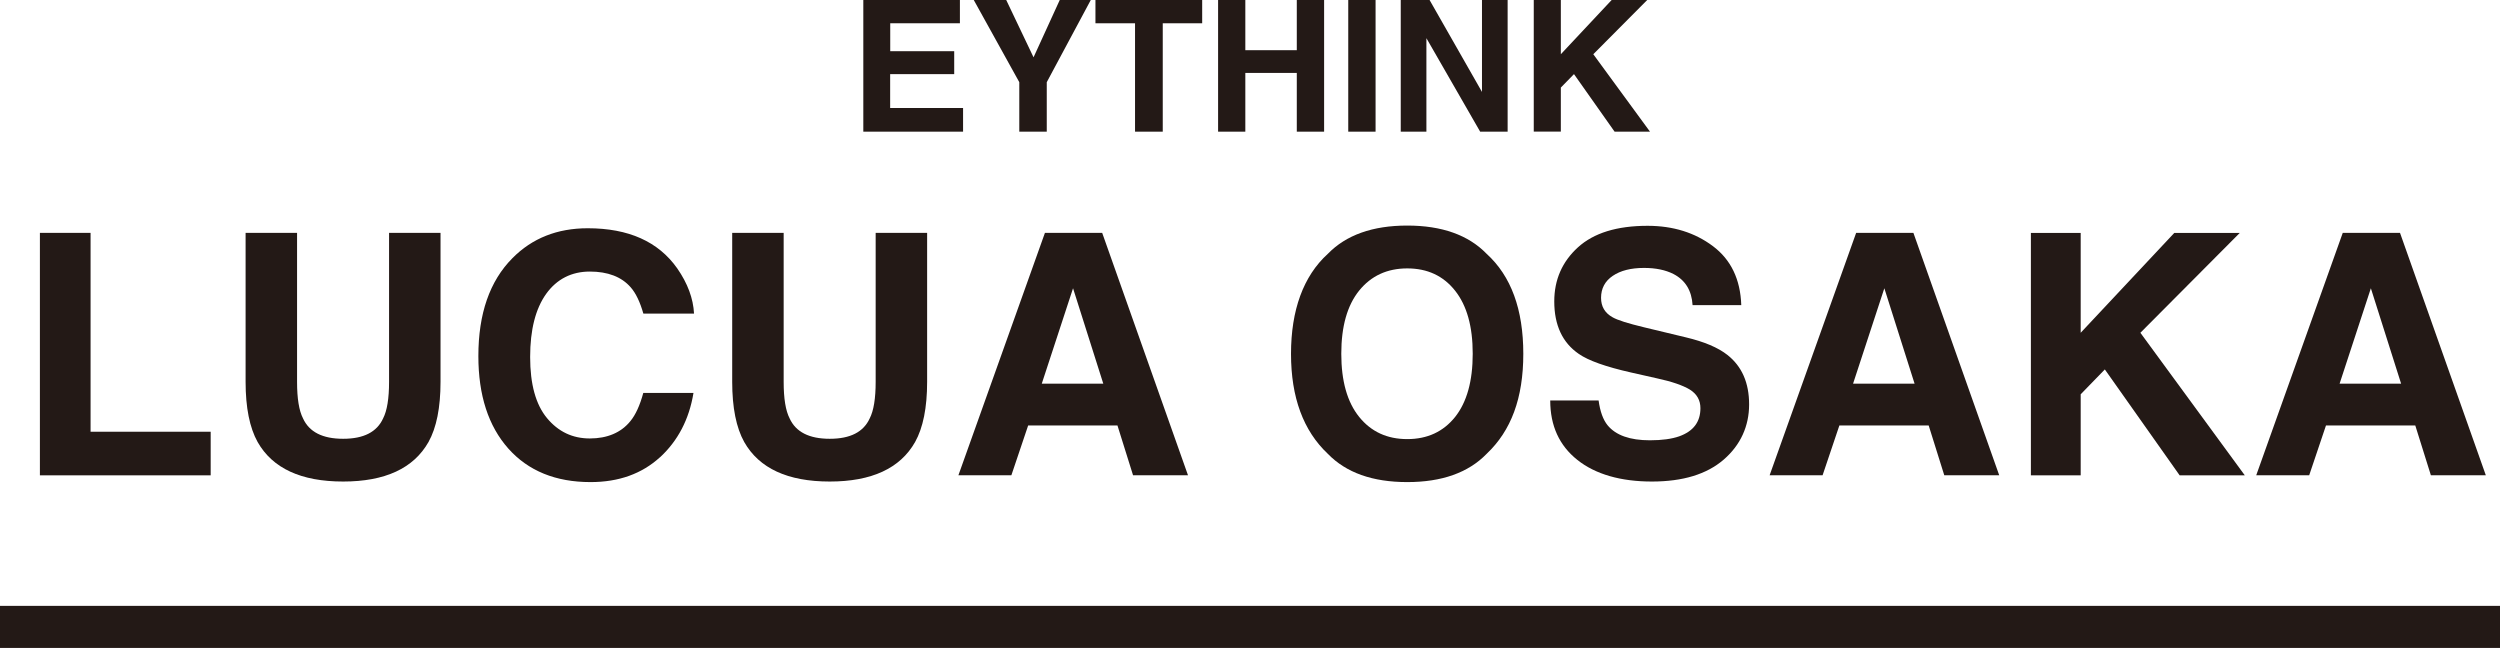 <?xml version="1.0" encoding="UTF-8"?>
<svg id="Layer_2" data-name="Layer 2" xmlns="http://www.w3.org/2000/svg" viewBox="0 0 315.76 81.84">
  <defs>
    <style>
      .cls-1 {
        fill: #231916;
      }
    </style>
  </defs>
  <g id="design_クレジット表記" data-name="design・クレジット表記">
    <g>
      <path class="cls-1" d="M5.04,29.41h6.4v25.12h15.17v5.51H5.04v-30.62Z"/>
      <path class="cls-1" d="M49.14,48.23v-18.82h6.5v18.82c0,3.26-.51,5.79-1.52,7.6-1.88,3.32-5.48,4.99-10.78,4.99s-8.91-1.66-10.8-4.99c-1.01-1.81-1.52-4.35-1.52-7.6v-18.82h6.5v18.82c0,2.11.25,3.64.75,4.61.78,1.72,2.47,2.58,5.07,2.58s4.27-.86,5.05-2.58c.5-.97.75-2.51.75-4.61Z"/>
      <path class="cls-1" d="M83.36,57.75c-2.29,2.09-5.21,3.14-8.77,3.14-4.4,0-7.87-1.41-10.39-4.24-2.52-2.84-3.78-6.73-3.78-11.68,0-5.35,1.43-9.47,4.3-12.36,2.49-2.52,5.66-3.78,9.52-3.78,5.15,0,8.92,1.69,11.3,5.07,1.32,1.9,2.02,3.8,2.12,5.71h-6.4c-.42-1.47-.95-2.58-1.6-3.32-1.16-1.33-2.89-1.99-5.17-1.99s-4.16.94-5.51,2.82c-1.34,1.88-2.02,4.53-2.02,7.97s.71,6.01,2.13,7.72c1.42,1.71,3.22,2.57,5.41,2.57s3.95-.73,5.13-2.2c.65-.79,1.19-1.97,1.62-3.55h6.34c-.55,3.34-1.97,6.05-4.24,8.14Z"/>
      <path class="cls-1" d="M110.6,48.23v-18.82h6.5v18.82c0,3.26-.51,5.79-1.52,7.6-1.88,3.32-5.48,4.99-10.78,4.99s-8.91-1.66-10.8-4.99c-1.01-1.81-1.52-4.35-1.52-7.6v-18.82h6.5v18.82c0,2.11.25,3.64.75,4.61.78,1.72,2.47,2.58,5.07,2.58s4.27-.86,5.05-2.58c.5-.97.75-2.51.75-4.61Z"/>
      <path class="cls-1" d="M141.14,53.74h-11.28l-2.12,6.29h-6.69l10.93-30.62h7.23l10.84,30.62h-6.94l-1.97-6.29ZM139.35,48.46l-3.82-12.05-3.95,12.05h7.77Z"/>
      <path class="cls-1" d="M177.74,60.89c-4.38,0-7.72-1.19-10.03-3.57-3.1-2.92-4.65-7.13-4.65-12.63s1.55-9.82,4.65-12.63c2.31-2.38,5.66-3.57,10.03-3.57s7.72,1.19,10.03,3.57c3.09,2.81,4.63,7.02,4.63,12.63s-1.54,9.71-4.63,12.63c-2.31,2.38-5.66,3.57-10.03,3.57ZM183.79,52.66c1.48-1.87,2.22-4.53,2.22-7.98s-.74-6.09-2.23-7.97c-1.49-1.88-3.5-2.81-6.04-2.81s-4.56.94-6.07,2.8c-1.51,1.87-2.26,4.53-2.26,7.98s.75,6.11,2.26,7.98c1.51,1.87,3.53,2.8,6.07,2.8s4.55-.93,6.05-2.8Z"/>
      <path class="cls-1" d="M208.41,55.61c1.51,0,2.74-.17,3.68-.5,1.79-.64,2.68-1.82,2.68-3.55,0-1.01-.44-1.79-1.33-2.35-.89-.54-2.28-1.02-4.18-1.43l-3.24-.73c-3.19-.72-5.39-1.5-6.61-2.35-2.06-1.41-3.1-3.62-3.1-6.63,0-2.74,1-5.02,2.99-6.83,1.99-1.81,4.92-2.72,8.79-2.72,3.23,0,5.98.86,8.26,2.57,2.28,1.71,3.47,4.19,3.58,7.45h-6.15c-.11-1.84-.91-3.15-2.41-3.93-1-.51-2.24-.77-3.72-.77-1.65,0-2.96.33-3.95,1-.98.66-1.48,1.59-1.48,2.78,0,1.09.48,1.91,1.45,2.45.62.36,1.95.78,3.99,1.27l5.28,1.27c2.31.55,4.06,1.29,5.24,2.22,1.83,1.44,2.74,3.52,2.74,6.25s-1.07,5.12-3.21,6.97c-2.14,1.85-5.16,2.77-9.07,2.77s-7.13-.91-9.41-2.73c-2.29-1.82-3.43-4.32-3.43-7.51h6.11c.19,1.4.57,2.44,1.14,3.14,1.04,1.26,2.82,1.89,5.34,1.89Z"/>
      <path class="cls-1" d="M243.6,53.74h-11.28l-2.12,6.29h-6.69l10.93-30.62h7.23l10.84,30.62h-6.94l-1.97-6.29ZM241.82,48.46l-3.82-12.05-3.95,12.05h7.77Z"/>
      <path class="cls-1" d="M283.53,60.04h-8.23l-9.45-13.38-3.05,3.14v10.24h-6.29v-30.62h6.29v12.61l11.82-12.61h8.27l-12.55,12.61,13.19,18.01Z"/>
      <path class="cls-1" d="M305.06,53.74h-11.28l-2.12,6.29h-6.69l10.93-30.62h7.23l10.84,30.62h-6.94l-1.97-6.29ZM303.27,48.46l-3.82-12.05-3.95,12.05h7.77Z"/>
    </g>
    <g>
      <path class="cls-1" d="M120.51,9.36h-8.08v4.28h9.21v2.99h-12.6V0h12.2v2.94h-8.8v3.53h8.08v2.89Z"/>
      <path class="cls-1" d="M137.77,0l-5.56,10.38v6.25h-3.47v-6.25l-5.75-10.38h4.1l3.45,7.24,3.31-7.24h3.94Z"/>
      <path class="cls-1" d="M151.84,0v2.94h-4.98v13.69h-3.5V2.94h-5V0h13.47Z"/>
      <path class="cls-1" d="M163.79,16.63v-7.42h-6.5v7.42h-3.44V0h3.44v6.34h6.5V0h3.45v16.63h-3.45Z"/>
      <path class="cls-1" d="M170.29,0h3.45v16.63h-3.45V0Z"/>
      <path class="cls-1" d="M190.42,16.63h-3.47l-6.79-11.81v11.81h-3.24V0h3.64l6.62,11.61V0h3.24v16.63Z"/>
      <path class="cls-1" d="M208.4,16.63h-4.47l-5.13-7.27-1.66,1.7v5.56h-3.42V0h3.42v6.85l6.42-6.85h4.49l-6.81,6.85,7.16,9.78Z"/>
    </g>
    <rect class="cls-1" y="76.52" width="315.76" height="5.32"/>
  </g>
</svg>